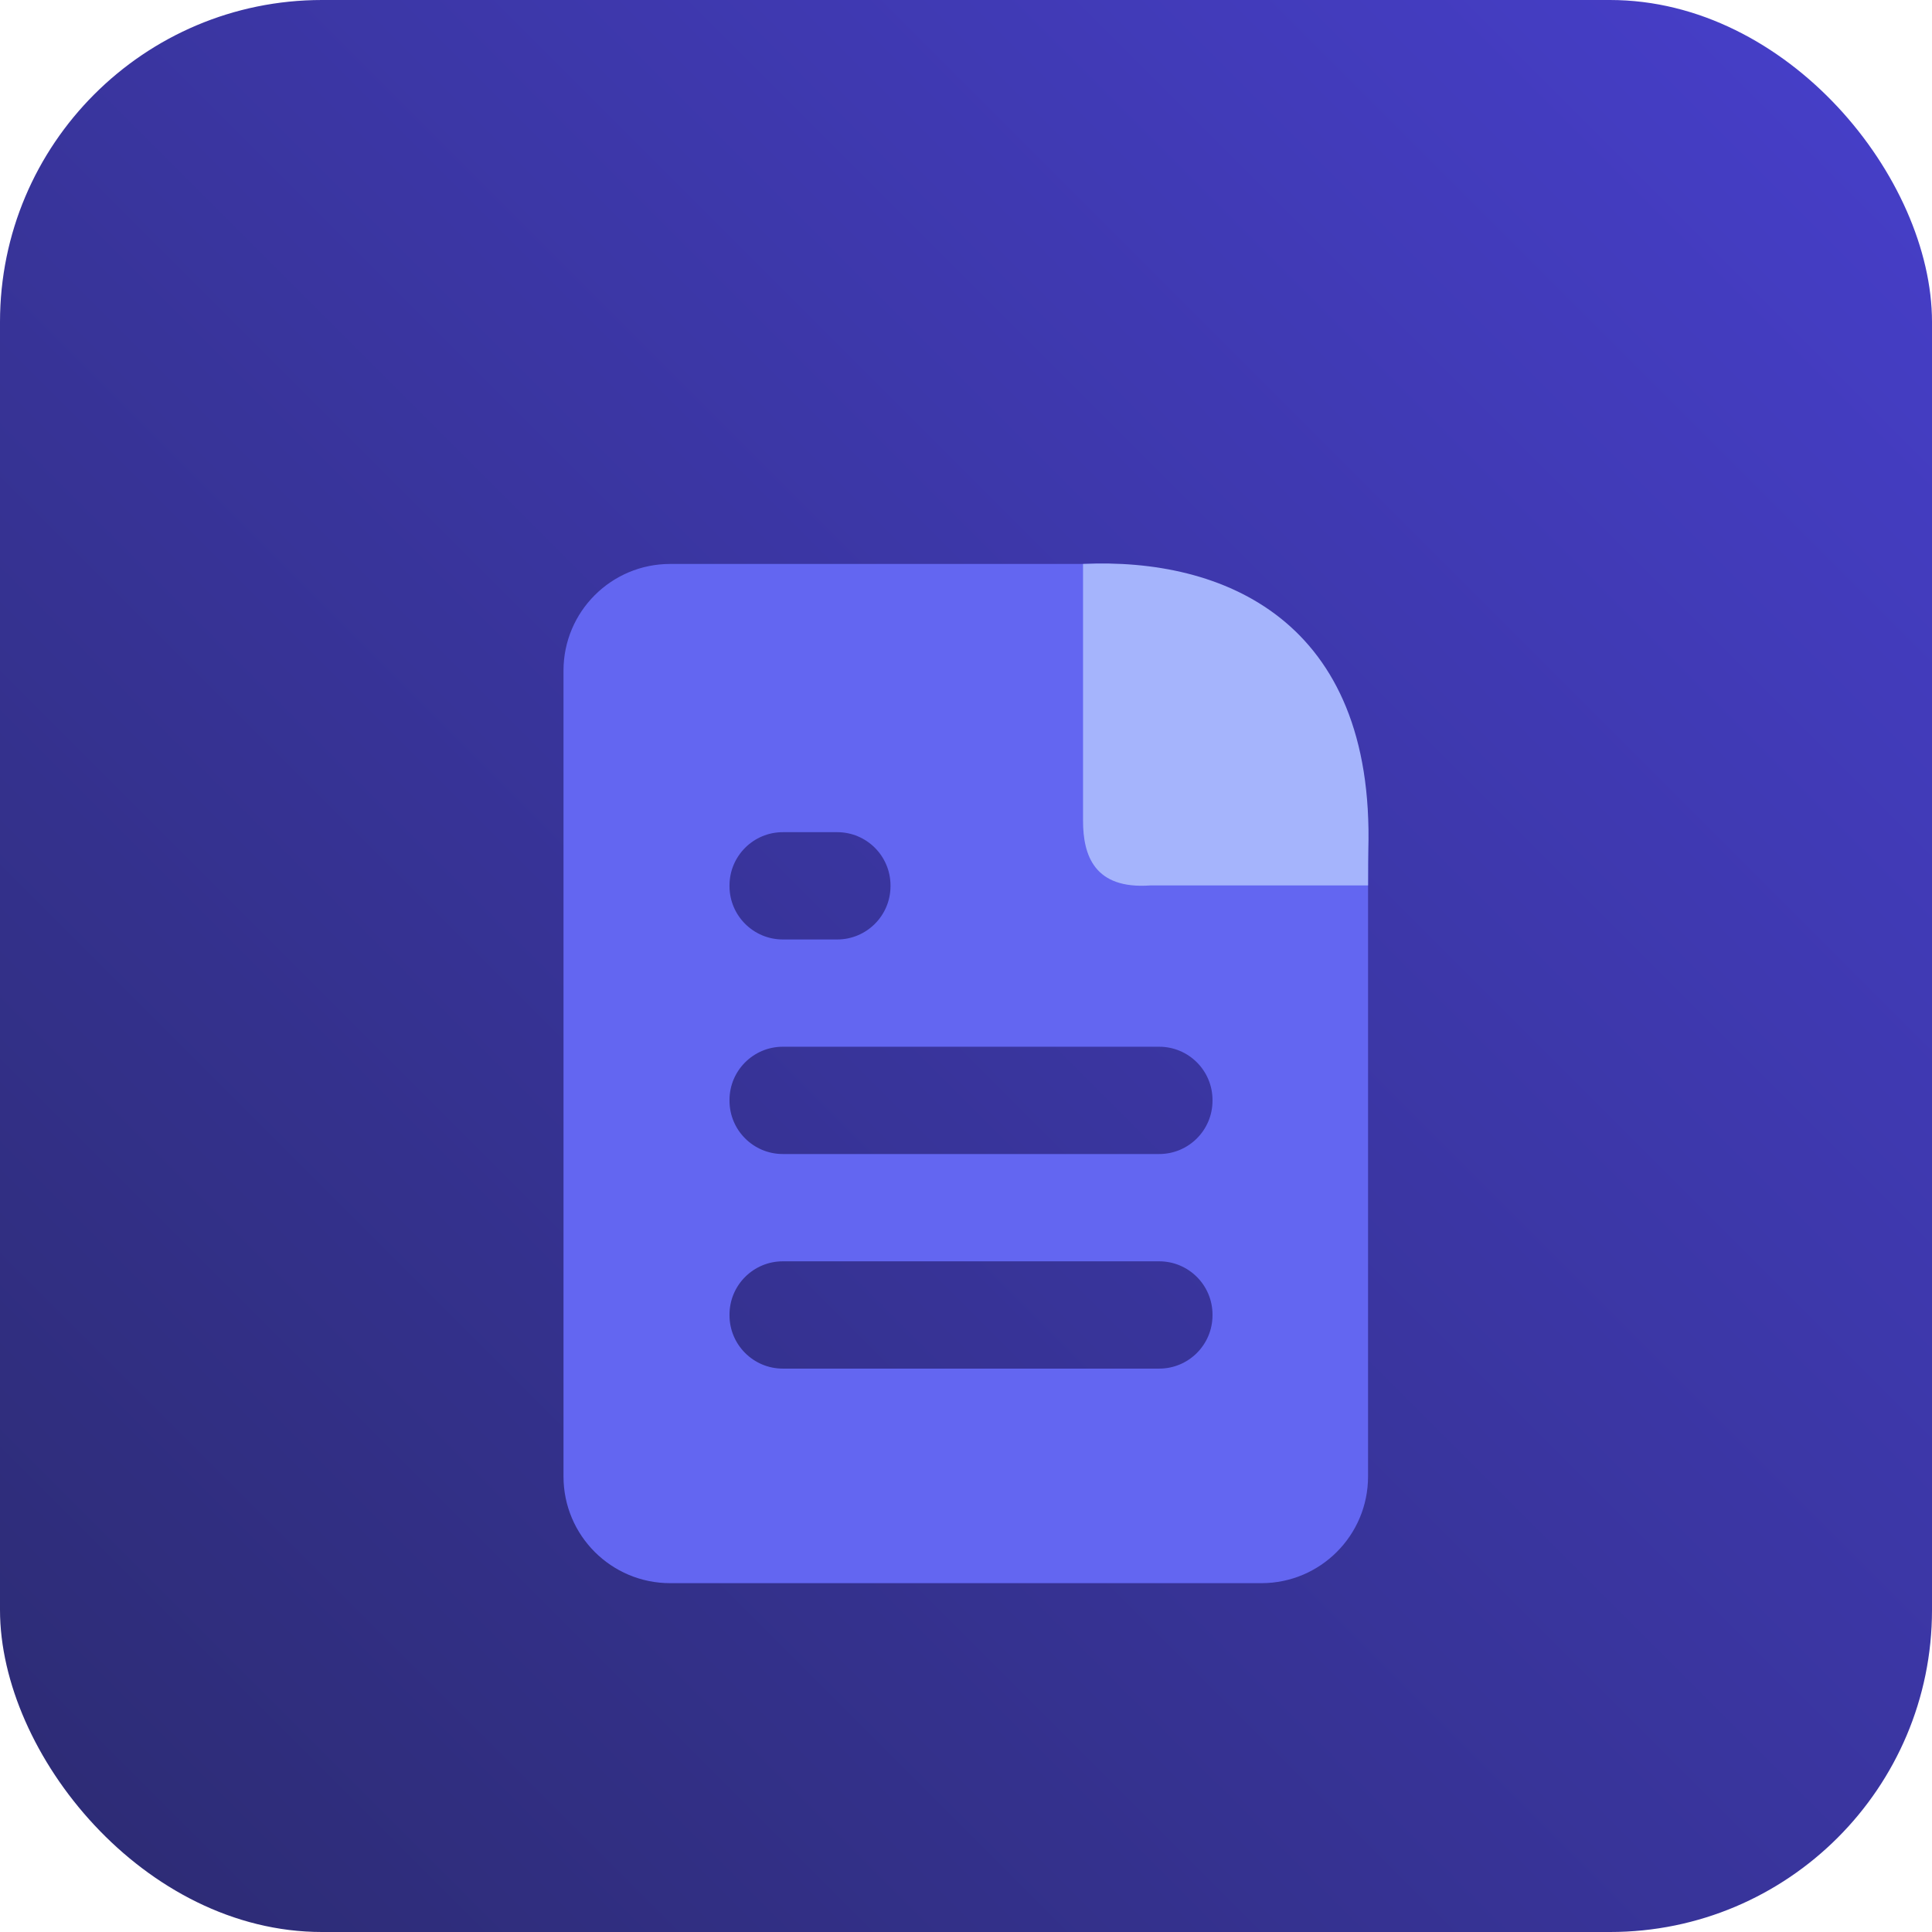 <?xml version="1.0" encoding="UTF-8"?>
<svg width="90px" height="90px" viewBox="0 0 90 90" version="1.1" xmlns="http://www.w3.org/2000/svg" xmlns:xlink="http://www.w3.org/1999/xlink">
    <title>docs-icon</title>
    <defs>
        <linearGradient x1="0.423%" y1="99.577%" x2="100%" y2="0%" id="linearGradient-1">
            <stop stop-color="#2C2B72" offset="0%"></stop>
            <stop stop-color="#473FCB" offset="100%"></stop>
        </linearGradient>
        <filter x="-66.7%" y="-42.1%" width="233.3%" height="205.3%" filterUnits="objectBoundingBox" id="filter-2">
            <feOffset dx="0" dy="5" in="SourceAlpha" result="shadowOffsetOuter1"></feOffset>
            <feGaussianBlur stdDeviation="7.5" in="shadowOffsetOuter1" result="shadowBlurOuter1"></feGaussianBlur>
            <feColorMatrix values="0 0 0 0 0.059   0 0 0 0 0.09   0 0 0 0 0.165  0 0 0 0.243 0" type="matrix" in="shadowBlurOuter1" result="shadowMatrixOuter1"></feColorMatrix>
            <feMerge>
                <feMergeNode in="shadowMatrixOuter1"></feMergeNode>
                <feMergeNode in="SourceGraphic"></feMergeNode>
            </feMerge>
        </filter>
    </defs>
    <g id="Landing-Pages" stroke="none" stroke-width="1" fill="none" fill-rule="evenodd">
        <g id="spring-boot-landing-page" transform="translate(-342, -2748)">
            <g id="docs-icon" transform="translate(342, 2748)">
                <rect id="Rectangle-Copy-6" fill="url(#linearGradient-1)" fill-rule="nonzero" x="0" y="0" width="90" height="90" rx="15"></rect>
                <g id="file-earmark-text-fill" filter="url(#filter-2)" fill-rule="evenodd" stroke-width="1" transform="translate(26.25, 21.25)">
                    <path d="M25.06,0.021 C31.919,0.021 37.479,5.582 37.479,12.441 L37.479,42.532 C37.479,45.276 35.255,47.5 32.512,47.5 L4.968,47.5 C2.224,47.5 0,45.276 -8.8817842e-16,42.532 L-8.8817842e-16,4.989 C-8.8817842e-16,2.246 2.224,0.021 4.968,0.021 L25.06,0.021 Z M27.75,32.507 L10.217,32.507 C8.846,32.507 7.733,33.619 7.733,34.991 L7.733,35.021 C7.733,36.392 8.846,37.505 10.217,37.505 L27.75,37.505 C29.121,37.505 30.233,36.392 30.233,35.021 L30.233,34.991 C30.233,33.619 29.121,32.507 27.75,32.507 Z M27.75,22.511 L10.217,22.511 C8.846,22.511 7.733,23.623 7.733,24.995 L7.733,25.025 C7.733,26.397 8.846,27.509 10.217,27.509 L27.75,27.509 C29.121,27.509 30.233,26.397 30.233,25.025 L30.233,24.995 C30.233,23.623 29.121,22.511 27.75,22.511 Z M12.75,12.516 L10.217,12.516 C8.846,12.516 7.733,13.628 7.733,15 L7.733,15.03 C7.733,16.401 8.846,17.514 10.217,17.514 L12.75,17.514 C14.121,17.514 15.233,16.401 15.233,15.03 L15.233,15 C15.233,13.628 14.121,12.516 12.75,12.516 Z" id="Combined-Shape" fill="#6366F1" fill-rule="nonzero"></path>
                    <path d="M37.479,14.997 C37.481,14.096 37.484,13.551 37.49,13.363 C37.808,2.604 30.679,-0.284 24.202,0.021 C24.202,2.358 24.202,4.874 24.202,7.211 C24.202,8.379 24.202,10.81 24.202,11.978 C24.202,13.605 24.732,15.183 27.334,14.997 C28.449,14.997 29.728,14.997 30.842,14.997 C32.328,14.997 34.54,14.997 37.479,14.997 Z" id="Union" fill="#A5B4FC"></path>
                </g>
            </g>
        </g>
    </g>
</svg>